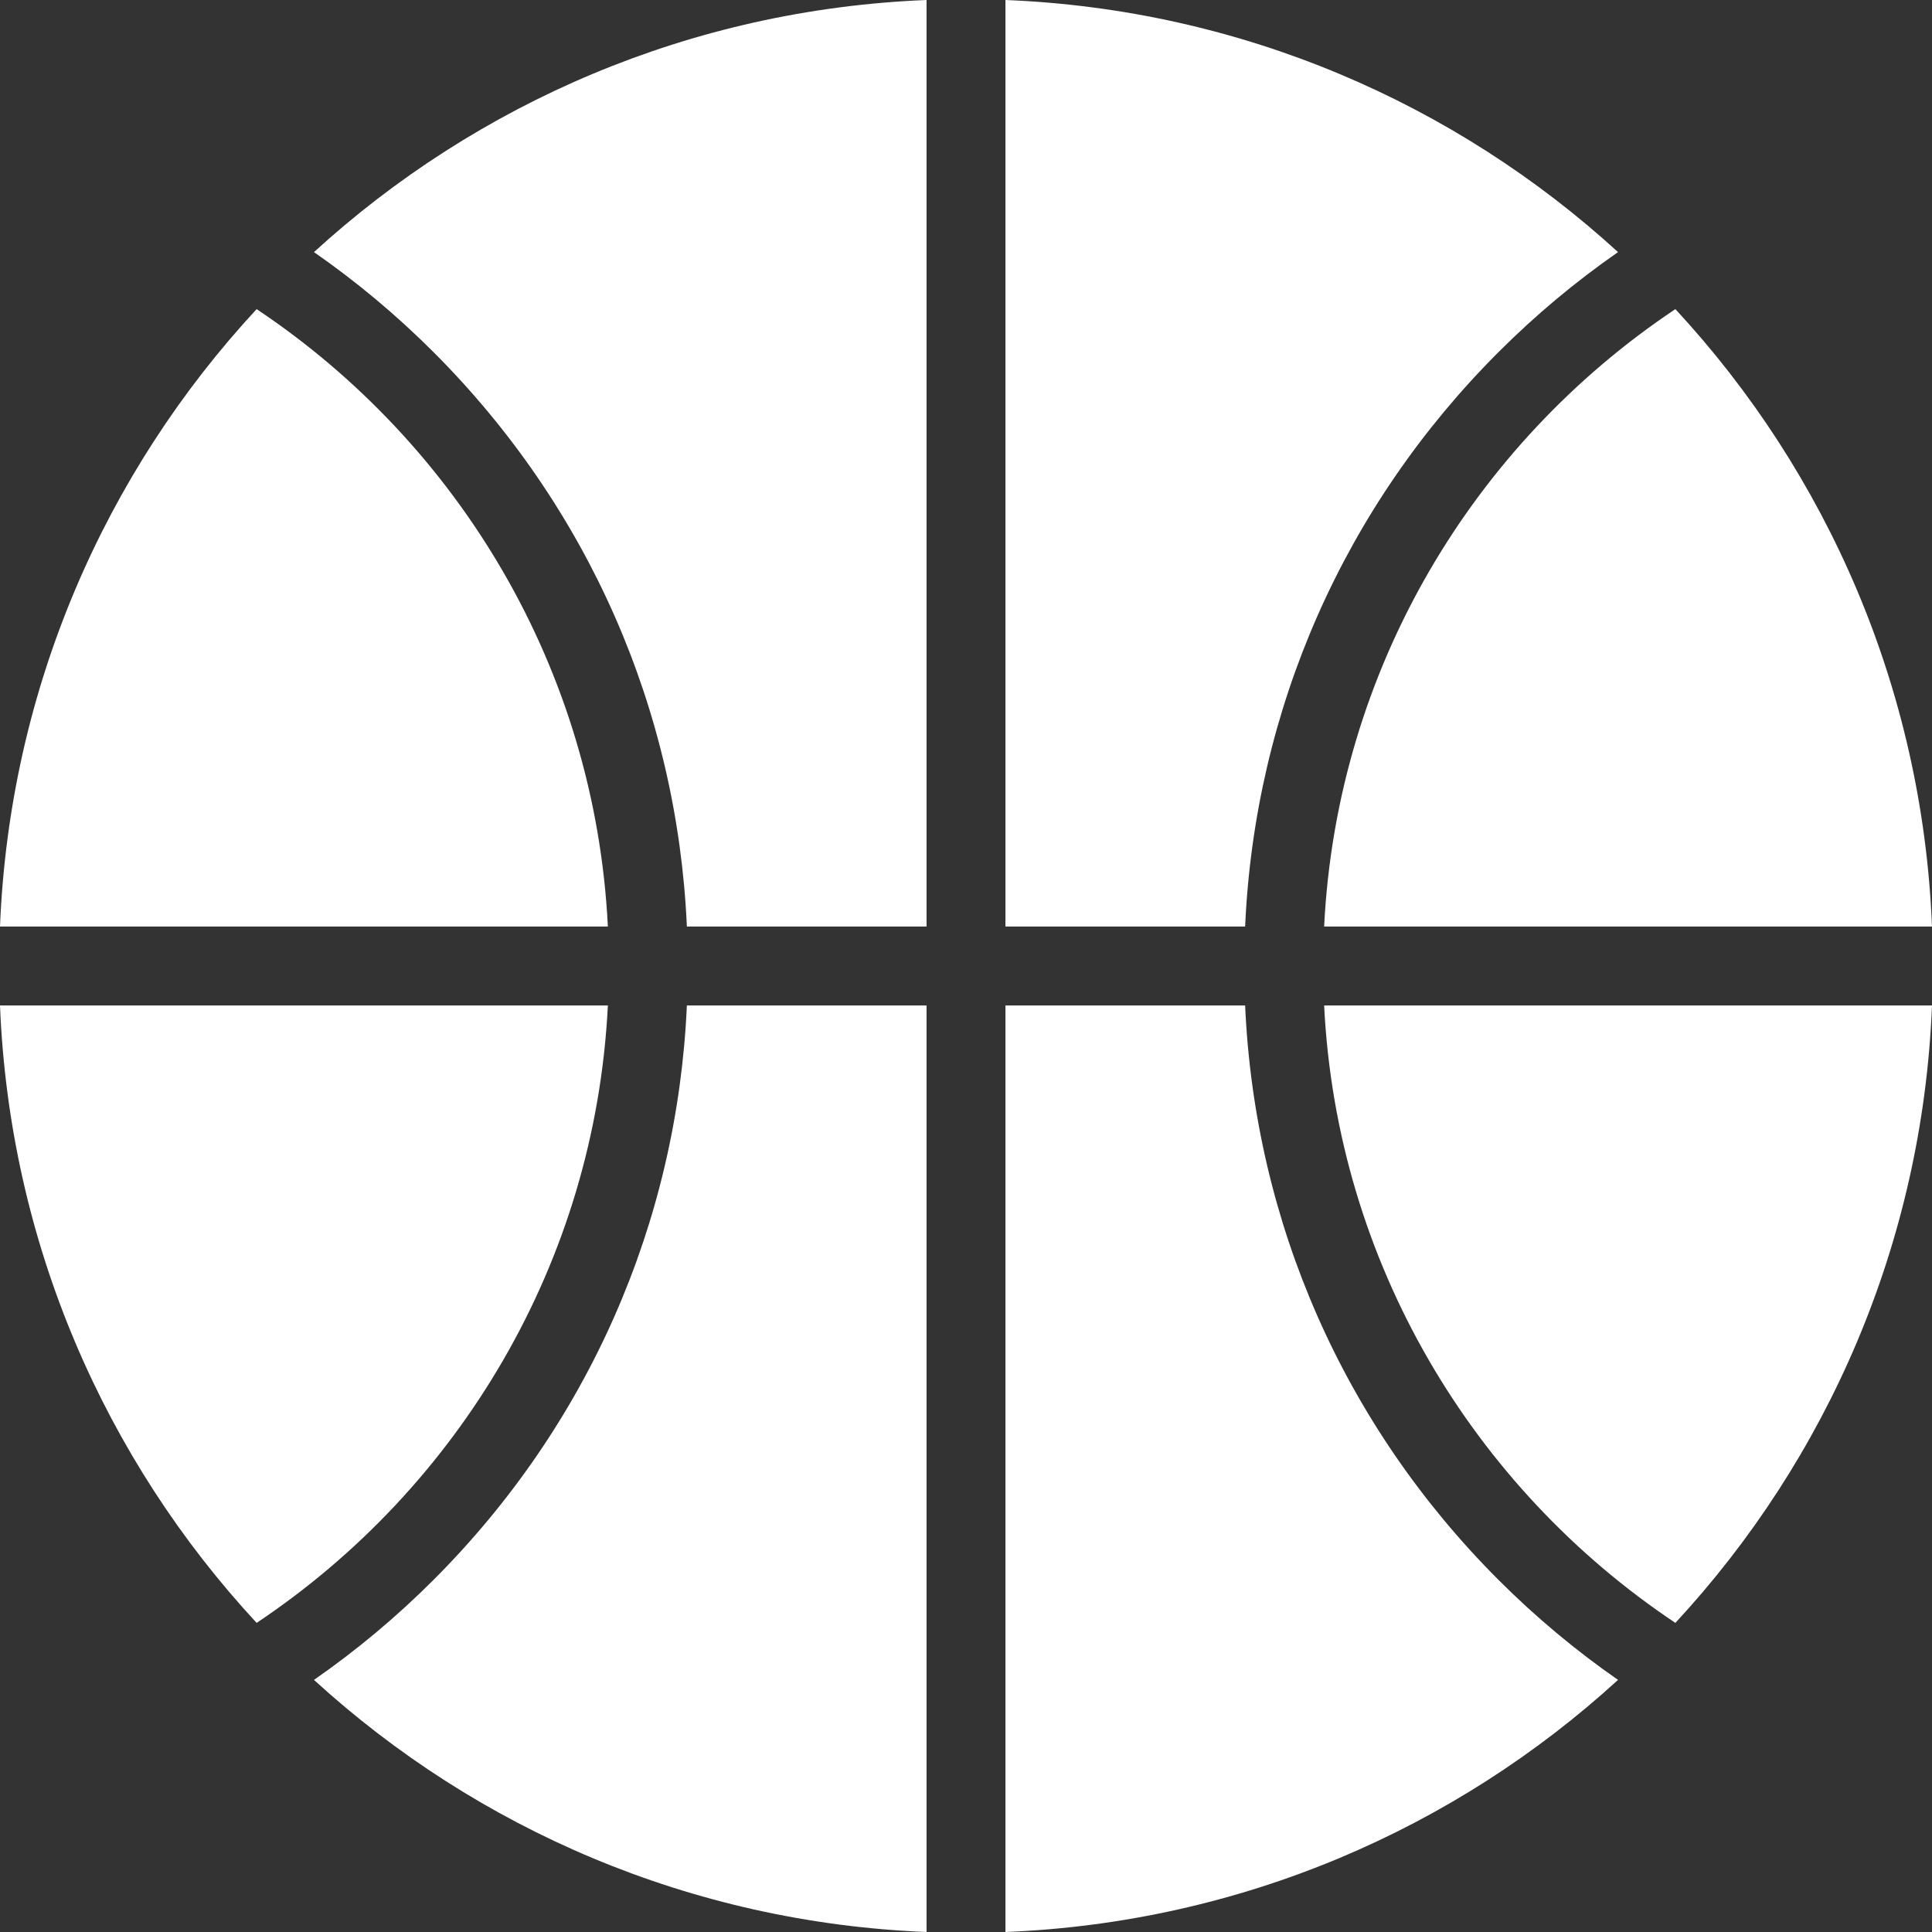 <?xml version="1.0" encoding="UTF-8"?> <svg xmlns="http://www.w3.org/2000/svg" width="76" height="76" viewBox="0 0 76 76" fill="none"><rect x="0" y="0" width="76" height="76" fill="#333333" stroke="none"/><path d="M63.649 66.083C61.985 64.926 60.411 63.613 58.948 62.15C52.864 56.066 49.36 48.092 48.98 39.552H39.552V76C48.824 75.628 57.242 71.938 63.649 66.083Z" fill="white"></path><path d="M52.088 39.552C52.589 49.676 57.963 58.538 65.905 63.84C71.863 57.409 75.624 48.917 76 39.552H52.088Z" fill="white"></path><path d="M39.552 36.448H48.98C49.36 27.908 52.864 19.933 58.948 13.85C60.411 12.387 61.985 11.074 63.649 9.917C57.242 4.062 48.824 0.372 39.552 0V36.448Z" fill="white"></path><path d="M52.088 36.448H76C75.624 27.083 71.863 18.59 65.905 12.16C57.963 17.462 52.589 26.324 52.088 36.448Z" fill="white"></path><path d="M12.351 9.917C14.015 11.074 15.589 12.387 17.052 13.85C23.136 19.933 26.64 27.908 27.02 36.448H36.448V0C27.176 0.372 18.758 4.062 12.351 9.917Z" fill="white"></path><path d="M36.448 39.552H27.02C26.64 48.092 23.136 56.066 17.052 62.15C15.589 63.614 14.015 64.926 12.351 66.083C18.758 71.938 27.176 75.628 36.448 76V39.552Z" fill="white"></path><path d="M23.912 36.448C23.411 26.324 18.037 17.462 10.095 12.16C4.137 18.591 0.376 27.083 0 36.448H23.912Z" fill="white"></path><path d="M23.912 39.552H0C0.376 48.917 4.137 57.409 10.095 63.84C18.037 58.538 23.411 49.676 23.912 39.552Z" fill="white"></path></svg> 